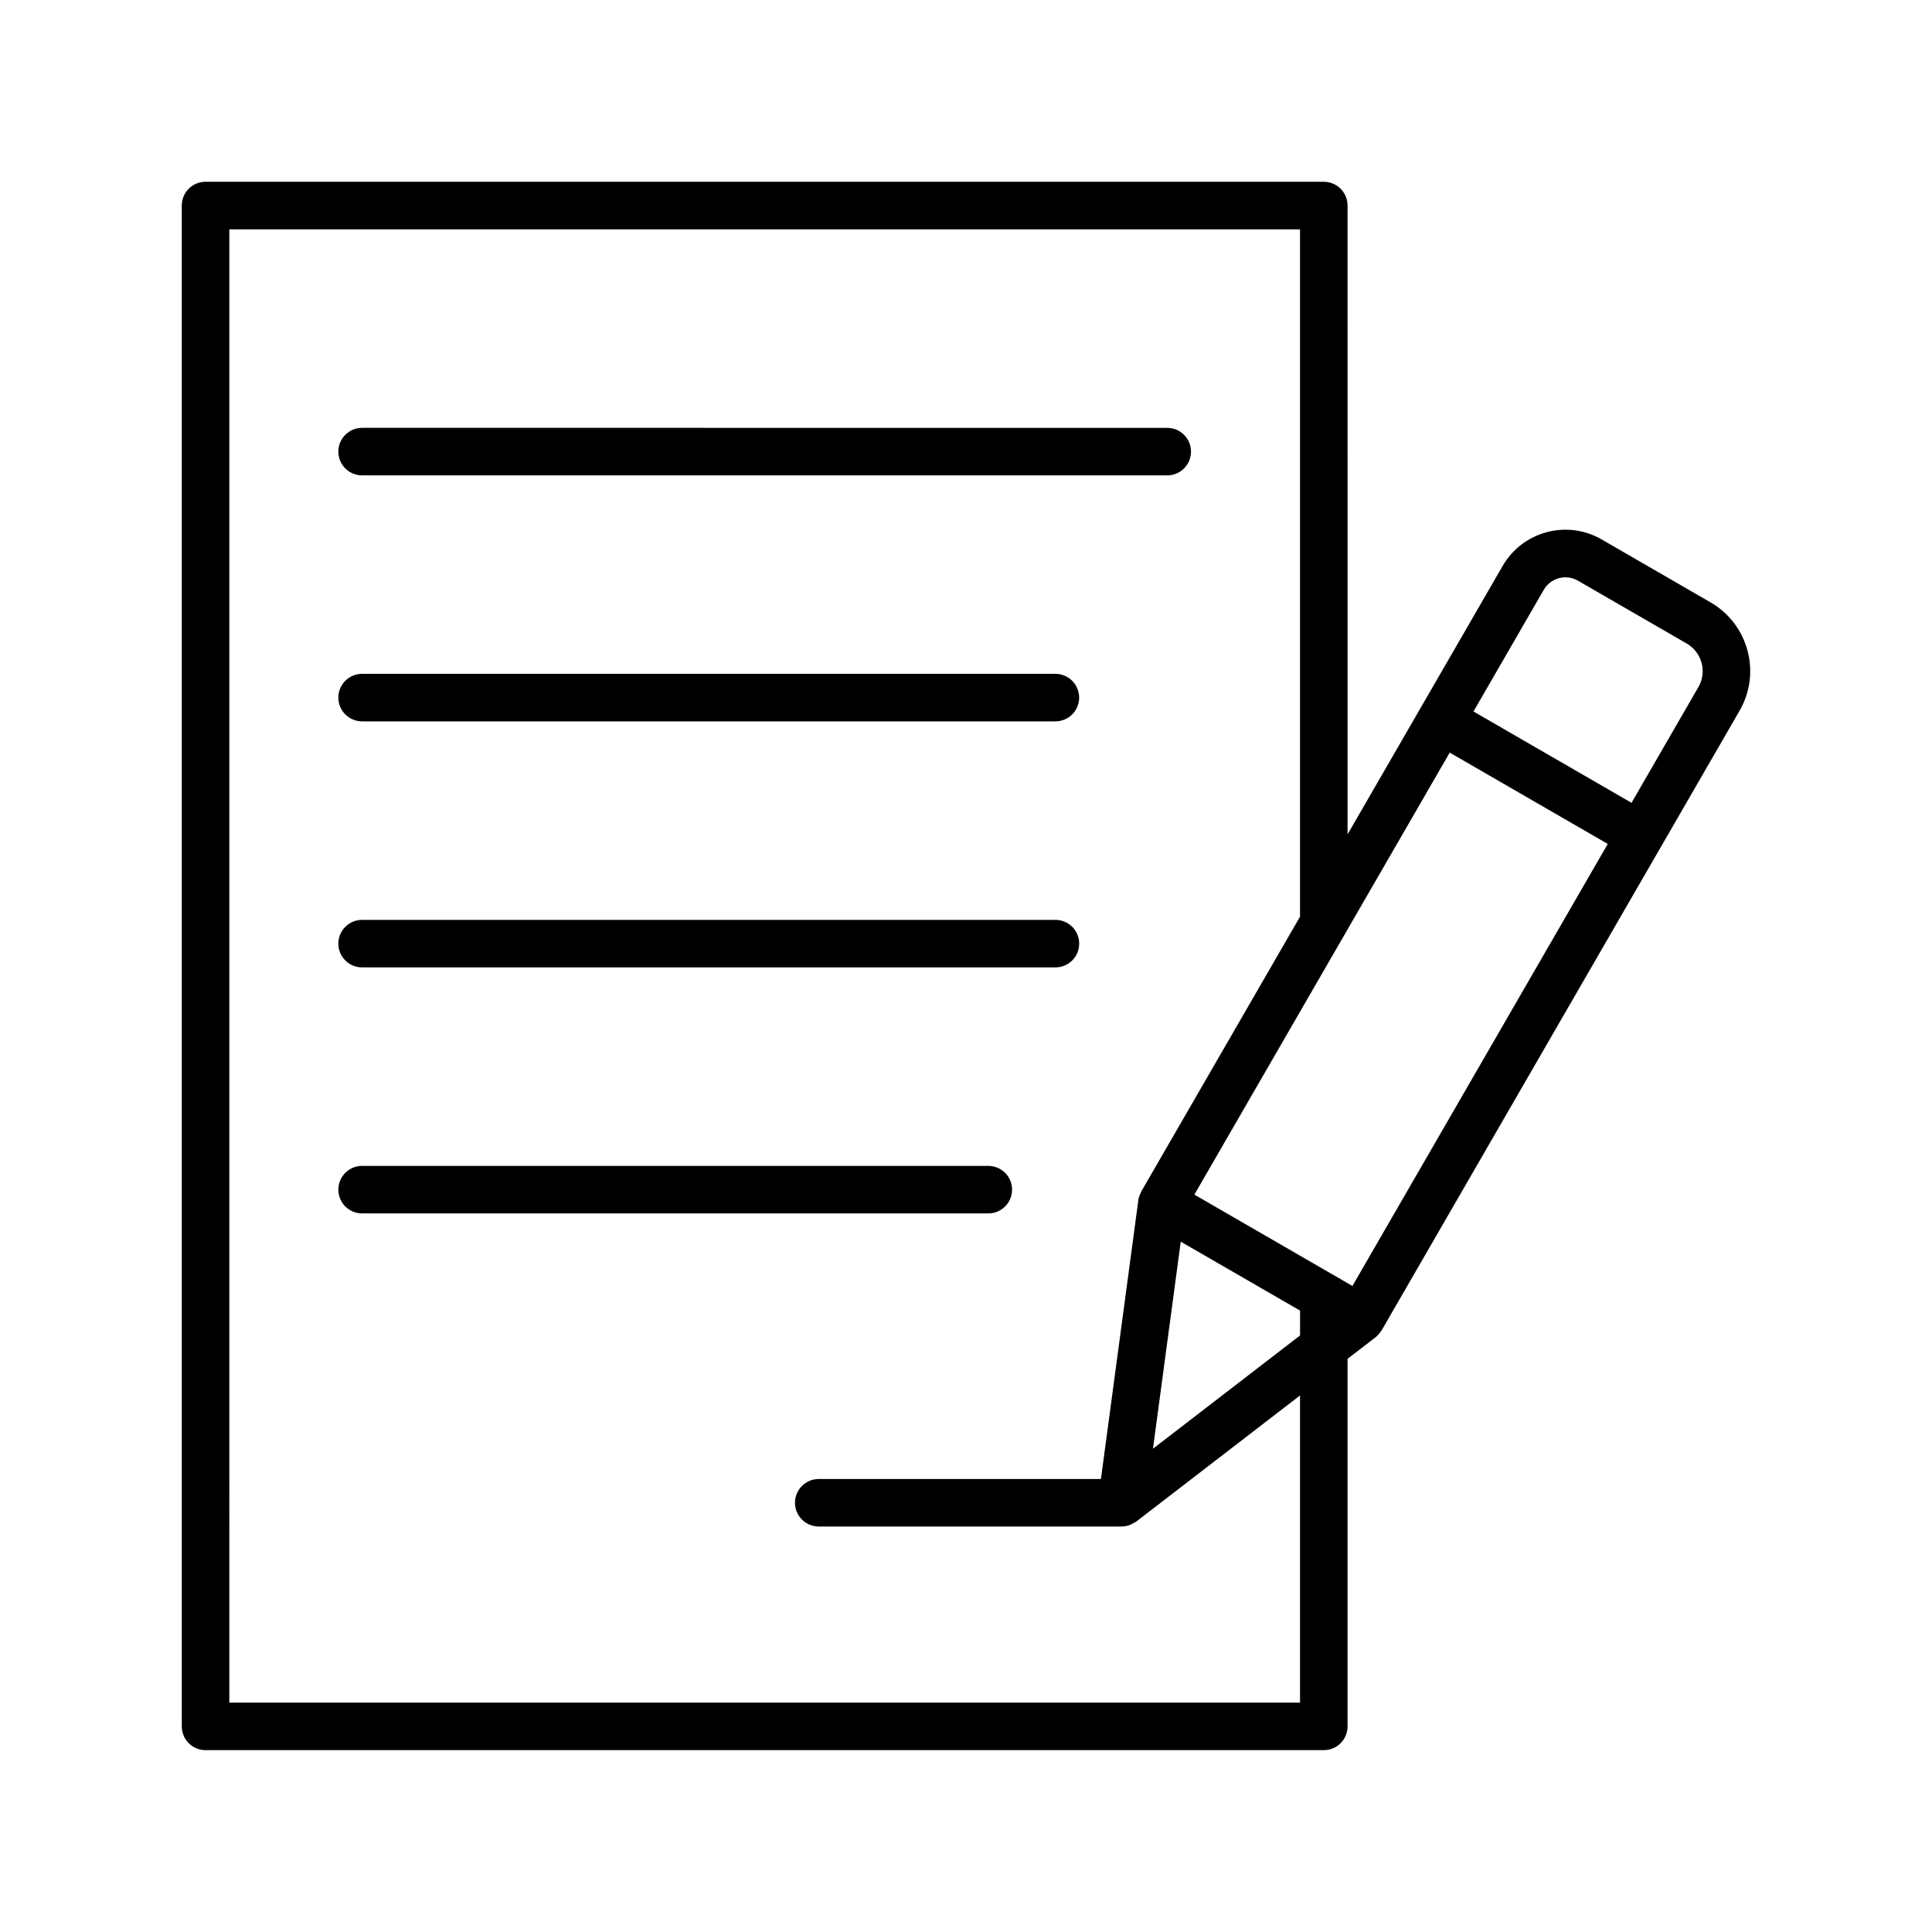 <?xml version="1.0" encoding="UTF-8"?>
<!-- Uploaded to: SVG Repo, www.svgrepo.com, Generator: SVG Repo Mixer Tools -->
<svg fill="#000000" width="800px" height="800px" version="1.1" viewBox="144 144 512 512" xmlns="http://www.w3.org/2000/svg">
 <g>
  <path d="m198.47 607.81h296.35c3.481 0 6.297-2.82 6.297-6.297v-97.41l7.43-5.719c0.59-0.457 1.047-1.027 1.434-1.641 0.047-0.078 0.133-0.121 0.176-0.203l73.961-128.04c0-0.004 0.004-0.004 0.008-0.008 0-0.004 0-0.004 0.004-0.008l20.859-36.109c2.816-4.867 3.566-10.535 2.117-15.965-1.453-5.426-4.934-9.965-9.797-12.777l-28.836-16.668c-4.453-2.578-9.637-3.25-14.586-1.93-4.957 1.328-9.109 4.504-11.68 8.953v0.004l-21.766 37.672c-0.004 0.008-0.012 0.012-0.016 0.02-0.004 0.008-0.004 0.016-0.008 0.023l-19.297 33.402-0.004-166.64c0-3.477-2.816-6.297-6.297-6.297h-296.35c-3.481 0-6.297 2.82-6.297 6.297v403.04c0 3.477 2.816 6.297 6.297 6.297zm329.72-264.36 41.883 24.203-67.668 117.14-41.887-24.207zm-71.281 129.6 18.254 10.547 13.363 7.723v6.59l-38.98 30.016zm96.203-172.74c1.828-3.164 5.879-4.254 9.055-2.422l28.844 16.668c1.949 1.129 3.344 2.949 3.93 5.125 0.578 2.176 0.277 4.453-0.855 6.41l-17.715 30.664-41.883-24.203zm-348.34-95.527h283.75v182.14l-42.066 72.82c-0.043 0.078-0.039 0.164-0.082 0.242-0.34 0.645-0.605 1.328-0.707 2.07l-0.004 0.043c0 0.008-0.004 0.02-0.004 0.027l-9.902 73.824h-74.781c-3.481 0-6.297 2.82-6.297 6.297 0 3.477 2.816 6.297 6.297 6.297h80.289c0.766 0 1.52-0.176 2.242-0.453 0.258-0.098 0.469-0.246 0.707-0.375 0.301-0.16 0.621-0.266 0.895-0.477l43.414-33.43v81.414l-283.75-0.004z"/>
  <path d="m239.96 400.37h183.74c3.481 0 6.297-2.82 6.297-6.297 0-3.477-2.816-6.297-6.297-6.297h-183.74c-3.481 0-6.297 2.82-6.297 6.297 0 3.477 2.816 6.297 6.297 6.297z"/>
  <path d="m412.21 459.27c0-3.477-2.816-6.297-6.297-6.297h-165.95c-3.481 0-6.297 2.82-6.297 6.297 0 3.477 2.816 6.297 6.297 6.297h165.95c3.481 0 6.297-2.82 6.297-6.297z"/>
  <path d="m239.96 335.17h183.73c3.481 0 6.297-2.82 6.297-6.297s-2.816-6.297-6.297-6.297l-183.73-0.004c-3.481 0-6.297 2.82-6.297 6.297 0 3.481 2.816 6.301 6.297 6.301z"/>
  <path d="m239.96 269.98h213.37c3.481 0 6.297-2.82 6.297-6.297 0-3.477-2.816-6.297-6.297-6.297l-213.37-0.004c-3.481 0-6.297 2.82-6.297 6.297 0 3.481 2.816 6.301 6.297 6.301z"/>
 </g>
</svg>